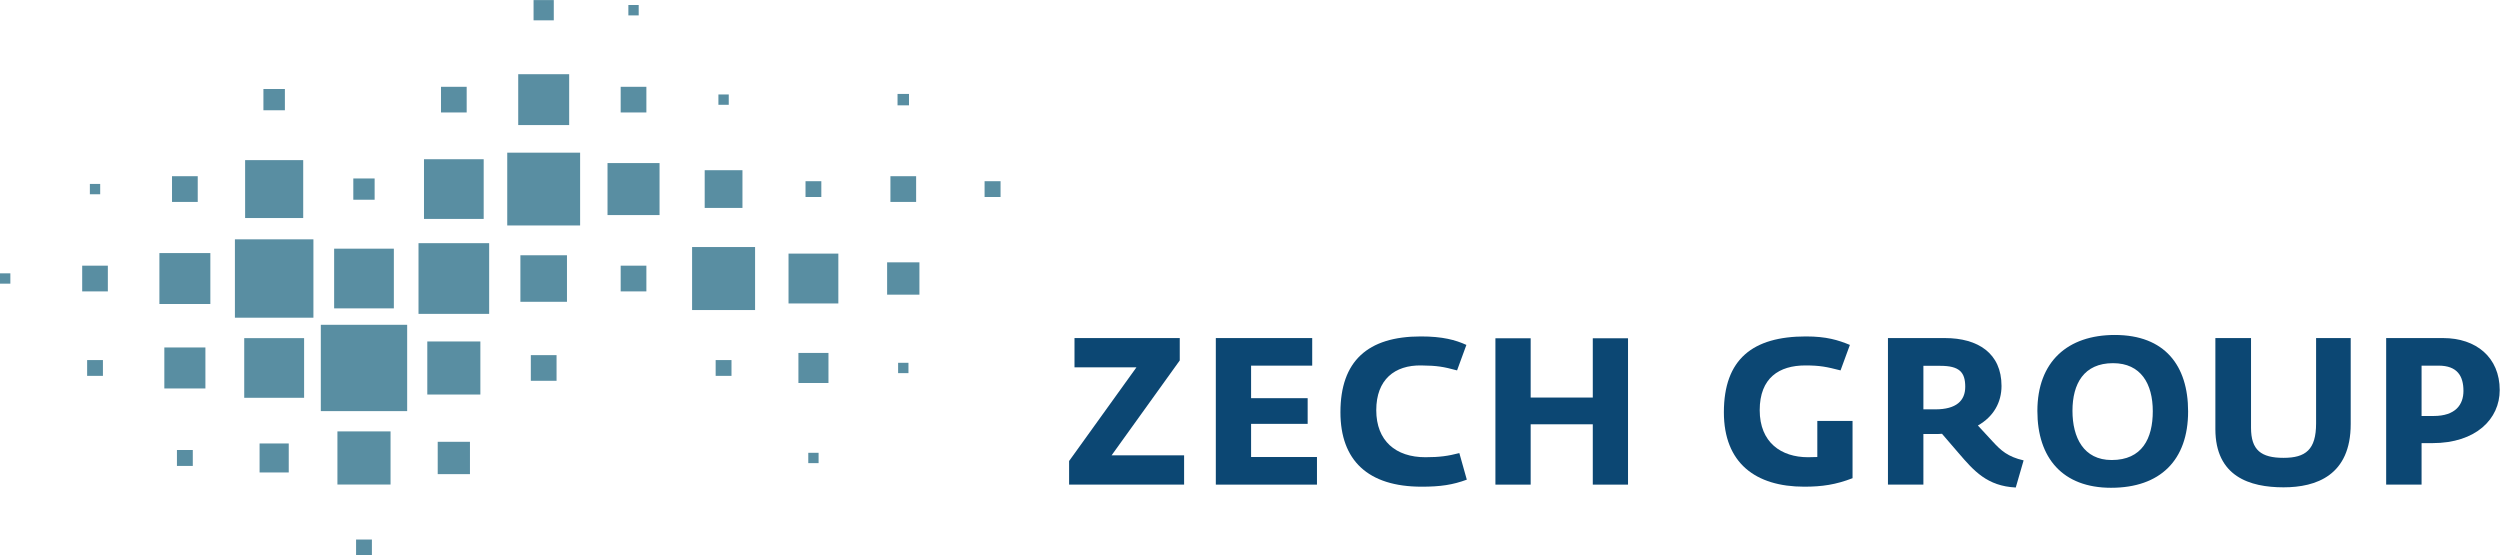 <?xml version="1.0" encoding="UTF-8" standalone="no"?>
<svg
   xmlns:dc="http://purl.org/dc/elements/1.1/"
   xmlns:cc="http://creativecommons.org/ns#"
   xmlns:rdf="http://www.w3.org/1999/02/22-rdf-syntax-ns#"
   xmlns:svg="http://www.w3.org/2000/svg"
   xmlns="http://www.w3.org/2000/svg"
   version="1.1"
   id="svg2"
   xml:space="preserve"
   width="184.557"
   height="41"
   viewBox="0 0 184.557 41"><defs
     id="defs6" /><g
     id="g10"
     transform="matrix(0.651,0,0,-0.651,0,41)"><g
       id="g12"
       transform="scale(0.1)"><path
         d="m 1212.35,80.242 v 26.77 l 76.4,106.269 h -70.28 v 33.153 h 119.36 v -25.371 l -77.31,-107.618 h 82.24 V 80.242 h -130.41"
         style="fill:#0c4773;fill-opacity:1;fill-rule:nonzero;stroke:none"
         id="path14" /><path
         d="M 1378.73,80.242 V 246.434 h 109.3 v -31.27 h -69.31 V 178.27 h 64.15 v -29.122 h -64.15 v -37.593 h 74.71 V 80.242 h -114.7"
         style="fill:#0c4773;fill-opacity:1;fill-rule:nonzero;stroke:none"
         id="path16" /><path
         d="m 1612.1,77.891 c -60.83,0 -92.06,29.824 -92.06,84.422 0,57.824 30.74,85.976 91.16,85.976 24.7,0 39.23,-3.965 51.68,-9.617 l -10.58,-28.899 c -15.74,4.219 -22.31,5.391 -40.65,5.625 -30.06,0.469 -50.98,-15.972 -50.98,-50.742 0,-34.785 22.08,-53.34 55.7,-53.34 16.22,0 25.85,1.418 38.51,4.692 l 8.47,-30.129 c -16,-5.891 -29.83,-7.988 -51.25,-7.988"
         style="fill:#0c4773;fill-opacity:1;fill-rule:nonzero;stroke:none"
         id="path18" /><path
         d="M 1806.21,80.242 V 148.66 h -70.45 V 80.242 h -39.97 V 246.199 h 39.97 v -67.215 h 70.45 v 67.215 h 39.95 V 80.242 h -39.95"
         style="fill:#0c4773;fill-opacity:1;fill-rule:nonzero;stroke:none"
         id="path20" /><path
         d="m 2046.02,77.891 c -55.18,0 -91.16,26.777 -91.16,84.422 0,60.148 32.68,85.976 93.04,85.976 23.5,0 36.66,-4.187 49.86,-9.617 l -10.6,-28.899 c -15.76,3.989 -23.05,5.625 -39.94,5.625 -29.63,0 -51.73,-14.07 -51.73,-50.742 0,-36.66 24.44,-53.34 54.75,-53.34 3.77,0 7.34,0.239 10.58,0.239 v 40.906 h 39.95 V 87.539 c -18.77,-7.297 -34.55,-9.649 -54.75,-9.649"
         style="fill:#0c4773;fill-opacity:1;fill-rule:nonzero;stroke:none"
         id="path22" /><path
         d="m 2200.38,214.949 h -19.27 v -49.351 h 13.62 c 23.76,0 33.84,9.871 33.84,25.601 0,16.672 -6.82,23.75 -28.19,23.75 z m 85.47,-137.984 c -32.42,1.637 -47.42,18.75 -64.81,39.043 l -18.82,21.863 c -2.82,-0.254 -5.85,-0.254 -8.92,-0.254 h -12.19 V 80.242 h -40.19 V 246.434 h 64.62 c 37.37,0 64.16,-17.168 64.16,-54.286 0,-18.554 -8.94,-34.785 -26.79,-44.882 l 16.93,-18.332 c 9.13,-9.871 16.82,-17.071 34.91,-21.219 l -8.9,-30.75"
         style="fill:#0c4773;fill-opacity:1;fill-rule:nonzero;stroke:none"
         id="path24" /><path
         d="m 2396.17,217.969 c -33.18,0 -46.01,-23.465 -46.01,-54.016 0,-30.308 12.61,-55.816 44.45,-55.816 34.47,0 46.63,24.324 46.63,55.332 0,31.035 -13.45,54.5 -45.07,54.5 z m -2.24,-141.309 c -54.84,0 -83.56,33.723 -83.56,87.063 0,56.16 34.49,86.226 87.79,86.226 56.83,0 83.13,-34.785 83.13,-86.707 0,-55.293 -31.6,-86.582 -87.36,-86.582"
         style="fill:#0c4773;fill-opacity:1;fill-rule:nonzero;stroke:none"
         id="path26" /><path
         d="m 2589.52,77.18 c -38.33,0 -77.31,12.246 -77.31,66.101 v 103.153 h 40.43 V 144.68 c 0,-25.383 11.52,-34.067 36.88,-34.067 25.19,0 36.9,9.387 36.9,38.989 v 96.832 h 39.26 v -97.52 c 0,-58.133 -39.03,-71.734 -76.16,-71.734"
         style="fill:#0c4773;fill-opacity:1;fill-rule:nonzero;stroke:none"
         id="path28" /><path
         d="m 2765.33,215.164 h -19.29 v -57.09 h 13.66 c 24.91,0 33.83,12.922 33.83,28.43 0,16.699 -6.79,28.66 -28.2,28.66 z m -7,-87.867 h -12.29 V 80.242 h -40.15 V 246.434 h 64.62 c 37.35,0 64.14,-21.856 64.14,-58.985 0,-32.683 -26.79,-60.152 -76.32,-60.152"
         style="fill:#0c4773;fill-opacity:1;fill-rule:nonzero;stroke:none"
         id="path30" /><path
         d="m 323.063,528.906 c 0,-10.554 0,-13.625 0,-24.16 -10.598,0 -13.727,0 -24.348,0 0,10.535 0,13.606 0,24.16 10.621,0 13.75,0 24.348,0"
         style="fill:#598ea2;fill-opacity:1;fill-rule:nonzero;stroke:none"
         id="path32" /><path
         d="m 529.211,531.379 c 0,-11.852 0,-17.27 0,-29.121 -11.883,0 -17.258,0 -29.133,0 0,11.851 0,17.269 0,29.121 11.875,0 17.25,0 29.133,0"
         style="fill:#598ea2;fill-opacity:1;fill-rule:nonzero;stroke:none"
         id="path34" /><path
         d="m 645.43,545.68 c 0,-7.848 0,-49.844 0,-57.727 -7.875,0 -49.926,0 -57.782,0 0,7.883 0,49.879 0,57.727 7.856,0 49.907,0 57.782,0"
         style="fill:#598ea2;fill-opacity:1;fill-rule:nonzero;stroke:none"
         id="path36" /><path
         d="m 627.992,629.727 c 0,-10.153 0,-12.789 0,-22.957 -10.148,0 -12.765,0 -22.937,0 0,10.168 0,12.804 0,22.957 10.172,0 12.789,0 22.937,0"
         style="fill:#598ea2;fill-opacity:1;fill-rule:nonzero;stroke:none"
         id="path38" /><path
         d="m 732.992,531.379 c 0,-11.852 0,-17.27 0,-29.121 -11.875,0 -17.265,0 -29.152,0 0,11.851 0,17.269 0,29.121 11.887,0 17.277,0 29.152,0"
         style="fill:#598ea2;fill-opacity:1;fill-rule:nonzero;stroke:none"
         id="path40" /><path
         d="m 724.281,624.113 c 0,-5.699 0,-6.043 0,-11.769 -5.691,0 -6.035,0 -11.722,0 0,5.726 0,6.07 0,11.769 5.687,0 6.031,0 11.722,0"
         style="fill:#598ea2;fill-opacity:1;fill-rule:nonzero;stroke:none"
         id="path42" /><path
         d="m 277.961,382.559 h 65.875 v 65.664 h -65.875 z"
         style="fill:#598ea2;fill-opacity:1;fill-rule:nonzero;stroke:none"
         id="path44" /><path
         d="m 424.828,427.457 c 0,-10.523 0,-13.594 0,-24.152 -10.527,0 -13.598,0 -24.183,0 0,10.558 0,13.629 0,24.152 10.585,0 13.656,0 24.183,0"
         style="fill:#598ea2;fill-opacity:1;fill-rule:nonzero;stroke:none"
         id="path46" /><path
         d="m 480.797,381.543 h 67.695 v 67.695 H 480.797 Z"
         style="fill:#598ea2;fill-opacity:1;fill-rule:nonzero;stroke:none"
         id="path48" /><path
         d="m 575.199,374.094 h 82.644 v 82.606 H 575.199 Z"
         style="fill:#598ea2;fill-opacity:1;fill-rule:nonzero;stroke:none"
         id="path50" /><path
         d="m 747.926,444.887 c 0,-7.11 0,-51.883 0,-59.004 -7.113,0 -51.895,0 -59.004,0 0,7.121 0,51.894 0,59.004 7.109,0 51.891,0 59.004,0"
         style="fill:#598ea2;fill-opacity:1;fill-rule:nonzero;stroke:none"
         id="path52" /><path
         d="m 266.387,269.531 h 89.027 v 88.867 H 266.387 Z"
         style="fill:#598ea2;fill-opacity:1;fill-rule:nonzero;stroke:none"
         id="path54" /><path
         d="m 378.906,280.105 h 67.715 v 67.707 H 378.906 Z"
         style="fill:#598ea2;fill-opacity:1;fill-rule:nonzero;stroke:none"
         id="path56" /><path
         d="m 474.586,273.867 h 80.113 v 80.18 H 474.586 Z"
         style="fill:#598ea2;fill-opacity:1;fill-rule:nonzero;stroke:none"
         id="path58" /><path
         d="m 642.945,340.332 c 0,-10.344 0,-42.434 0,-52.773 -10.359,0 -42.453,0 -52.824,0 0,10.339 0,42.429 0,52.773 10.371,0 42.465,0 52.824,0"
         style="fill:#598ea2;fill-opacity:1;fill-rule:nonzero;stroke:none"
         id="path60" /><path
         d="m 732.992,328.551 c 0,-11.879 0,-17.285 0,-29.196 -11.875,0 -17.265,0 -29.152,0 0,11.911 0,17.317 0,29.196 11.887,0 17.277,0 29.152,0"
         style="fill:#598ea2;fill-opacity:1;fill-rule:nonzero;stroke:none"
         id="path62" /><path
         d="m 276.945,178.699 h 67.902 v 67.648 H 276.945 Z"
         style="fill:#598ea2;fill-opacity:1;fill-rule:nonzero;stroke:none"
         id="path64" /><path
         d="m 544.738,242.617 c 0,-6.25 0,-53.887 0,-60.176 -6.242,0 -53.925,0 -60.191,0 0,6.289 0,53.926 0,60.176 6.266,0 53.949,0 60.191,0"
         style="fill:#598ea2;fill-opacity:1;fill-rule:nonzero;stroke:none"
         id="path66" /><path
         d="m 631.133,227.078 c 0,-11.863 0,-17.234 0,-29.117 -11.918,0 -17.305,0 -29.18,0 0,11.883 0,17.254 0,29.117 11.875,0 17.262,0 29.18,0"
         style="fill:#598ea2;fill-opacity:1;fill-rule:nonzero;stroke:none"
         id="path68" /><path
         d="m 327.441,126.934 c 0,-12.579 0,-20.391 0,-32.942 -12.621,0 -20.472,0 -33.082,0 0,12.551 0,20.363 0,32.942 12.61,0 20.461,0 33.082,0"
         style="fill:#598ea2;fill-opacity:1;fill-rule:nonzero;stroke:none"
         id="path70" /><path
         d="m 442.887,140.625 c 0,-6.289 0,-54.023 0,-60.32 -6.285,0 -53.985,0 -60.254,0 0,6.297 0,54.031 0,60.32 6.269,0 53.969,0 60.254,0"
         style="fill:#598ea2;fill-opacity:1;fill-rule:nonzero;stroke:none"
         id="path72" /><path
         d="m 532.93,128.801 c 0,-12.973 0,-23.742 0,-36.692 -12.95,0 -23.641,0 -36.567,0 0,12.95 0,23.719 0,36.692 12.926,0 23.617,0 36.567,0"
         style="fill:#598ea2;fill-opacity:1;fill-rule:nonzero;stroke:none"
         id="path74" /><path
         d="m 421.738,17.969 c 0,-8.32 0,-9.617 0,-17.969 -8.34,0 -9.609,0 -17.957,0 0,8.352 0,9.648 0,17.969 8.348,0 9.617,0 17.957,0"
         style="fill:#598ea2;fill-opacity:1;fill-rule:nonzero;stroke:none"
         id="path76" /><path
         d="m 113.613,421.254 c 0,-5.695 0,-6.039 0,-11.723 -5.672,0 -6.027,0 -11.699,0 0,5.684 0,6.028 0,11.723 5.672,0 6.027,0 11.699,0"
         style="fill:#598ea2;fill-opacity:1;fill-rule:nonzero;stroke:none"
         id="path78" /><path
         d="m 224.23,429.957 c 0,-11.859 0,-17.305 0,-29.137 -11.875,0 -17.273,0 -29.171,0 0,11.832 0,17.278 0,29.137 11.898,0 17.296,0 29.171,0"
         style="fill:#598ea2;fill-opacity:1;fill-rule:nonzero;stroke:none"
         id="path80" /><path
         d="m 11.742,319.828 c 0,-5.695 0,-6.019 0,-11.723 -5.695,0 -6.027,0 -11.742,0 0,5.704 0,6.028 0,11.723 5.715,0 6.047,0 11.742,0"
         style="fill:#598ea2;fill-opacity:1;fill-rule:nonzero;stroke:none"
         id="path82" /><path
         d="m 122.301,328.551 c 0,-11.879 0,-17.285 0,-29.196 -11.84,0 -17.242,0 -29.102,0 0,11.911 0,17.317 0,29.196 11.86,0 17.262,0 29.102,0"
         style="fill:#598ea2;fill-opacity:1;fill-rule:nonzero;stroke:none"
         id="path84" /><path
         d="m 238.535,342.848 c 0,-7.864 0,-49.938 0,-57.758 -7.875,0 -49.918,0 -57.781,0 0,7.82 0,49.894 0,57.758 7.863,0 49.906,0 57.781,0"
         style="fill:#598ea2;fill-opacity:1;fill-rule:nonzero;stroke:none"
         id="path86" /><path
         d="m 116.723,221.484 c 0,-8.308 0,-9.582 0,-17.89 -8.344,0 -9.594,0 -17.914,0 0,8.308 0,9.582 0,17.89 8.32,0 9.57,0 17.914,0"
         style="fill:#598ea2;fill-opacity:1;fill-rule:nonzero;stroke:none"
         id="path88" /><path
         d="m 232.934,235.781 c 0,-12.226 0,-34.218 0,-46.484 -12.278,0 -34.289,0 -46.582,0 0,12.266 0,34.258 0,46.484 12.293,0 34.304,0 46.582,0"
         style="fill:#598ea2;fill-opacity:1;fill-rule:nonzero;stroke:none"
         id="path90" /><path
         d="m 218.629,119.473 c 0,-8.313 0,-9.602 0,-18.028 -8.356,0 -9.613,0 -17.984,0 0,8.426 0,9.715 0,18.028 8.371,0 9.628,0 17.984,0"
         style="fill:#598ea2;fill-opacity:1;fill-rule:nonzero;stroke:none"
         id="path92" /><path
         d="m 1134.63,424.348 c 0,-8.332 0,-9.602 0,-17.942 -8.41,0 -9.72,0 -18.12,0 0,8.34 0,9.61 0,17.942 8.4,0 9.71,0 18.12,0"
         style="fill:#598ea2;fill-opacity:1;fill-rule:nonzero;stroke:none"
         id="path94" /><path
         d="m 826.402,522.676 c 0,-5.672 0,-6.035 0,-11.719 -5.683,0 -6.047,0 -11.73,0 0,5.684 0,6.047 0,11.719 5.683,0 6.047,0 11.73,0"
         style="fill:#598ea2;fill-opacity:1;fill-rule:nonzero;stroke:none"
         id="path96" /><path
         d="m 1030.79,523.285 c 0,-6.238 0,-6.715 0,-12.941 -6.22,0 -6.73,0 -12.99,0 0,6.226 0,6.703 0,12.941 6.26,0 6.77,0 12.99,0"
         style="fill:#598ea2;fill-opacity:1;fill-rule:nonzero;stroke:none"
         id="path98" /><path
         d="m 841.938,436.793 c 0,-12.84 0,-29.984 0,-42.813 -12.821,0 -29.981,0 -42.821,0 0,12.829 0,29.973 0,42.813 12.84,0 30,0 42.821,0"
         style="fill:#598ea2;fill-opacity:1;fill-rule:nonzero;stroke:none"
         id="path100" /><path
         d="m 931.379,424.348 c 0,-8.332 0,-9.602 0,-17.942 -8.32,0 -9.586,0 -17.926,0 0,8.34 0,9.61 0,17.942 8.34,0 9.606,0 17.926,0"
         style="fill:#598ea2;fill-opacity:1;fill-rule:nonzero;stroke:none"
         id="path102" /><path
         d="m 1038.88,429.957 c 0,-11.859 0,-17.305 0,-29.137 -11.88,0 -17.29,0 -29.15,0 0,11.832 0,17.278 0,29.137 11.86,0 17.27,0 29.15,0"
         style="fill:#598ea2;fill-opacity:1;fill-rule:nonzero;stroke:none"
         id="path104" /><path
         d="m 784.824,278.215 h 71.43 v 71.453 H 784.824 Z"
         style="fill:#598ea2;fill-opacity:1;fill-rule:nonzero;stroke:none"
         id="path106" /><path
         d="m 950.668,342.195 c 0,-8.543 0,-47.929 0,-56.492 -8.582,0 -47.914,0 -56.492,0 0,8.563 0,47.949 0,56.492 8.578,0 47.91,0 56.492,0"
         style="fill:#598ea2;fill-opacity:1;fill-rule:nonzero;stroke:none"
         id="path108" /><path
         d="m 1042.62,332.285 c 0,-12.965 0,-23.695 0,-36.633 -12.96,0 -23.67,0 -36.64,0 0,12.938 0,23.668 0,36.633 12.97,0 23.68,0 36.64,0"
         style="fill:#598ea2;fill-opacity:1;fill-rule:nonzero;stroke:none"
         id="path110" /><path
         d="m 829.508,221.484 c 0,-8.308 0,-9.582 0,-17.89 -8.344,0 -9.594,0 -17.965,0 0,8.308 0,9.582 0,17.89 8.371,0 9.621,0 17.965,0"
         style="fill:#598ea2;fill-opacity:1;fill-rule:nonzero;stroke:none"
         id="path112" /><path
         d="m 939.477,229.539 c 0,-12.676 0,-21.336 0,-34.031 -12.723,0 -21.375,0 -34.082,0 0,12.695 0,21.355 0,34.031 12.707,0 21.359,0 34.082,0"
         style="fill:#598ea2;fill-opacity:1;fill-rule:nonzero;stroke:none"
         id="path114" /><path
         d="m 1030.18,218.379 c 0,-5.652 0,-6.027 0,-11.691 -5.67,0 -6.03,0 -11.74,0 0,5.664 0,6.039 0,11.691 5.71,0 6.07,0 11.74,0"
         style="fill:#598ea2;fill-opacity:1;fill-rule:nonzero;stroke:none"
         id="path116" /><path
         d="m 928.273,116.355 c 0,-5.679 0,-6.011 0,-11.753 -5.671,0 -6.019,0 -11.699,0 0,5.742 0,6.074 0,11.753 5.68,0 6.028,0 11.699,0"
         style="fill:#598ea2;fill-opacity:1;fill-rule:nonzero;stroke:none"
         id="path118" /><path
         d="m 363.801,163.602 h 97.918 v 97.883 h -97.918 z"
         style="fill:#598ea2;fill-opacity:1;fill-rule:nonzero;stroke:none"
         id="path120" /></g></g></svg>